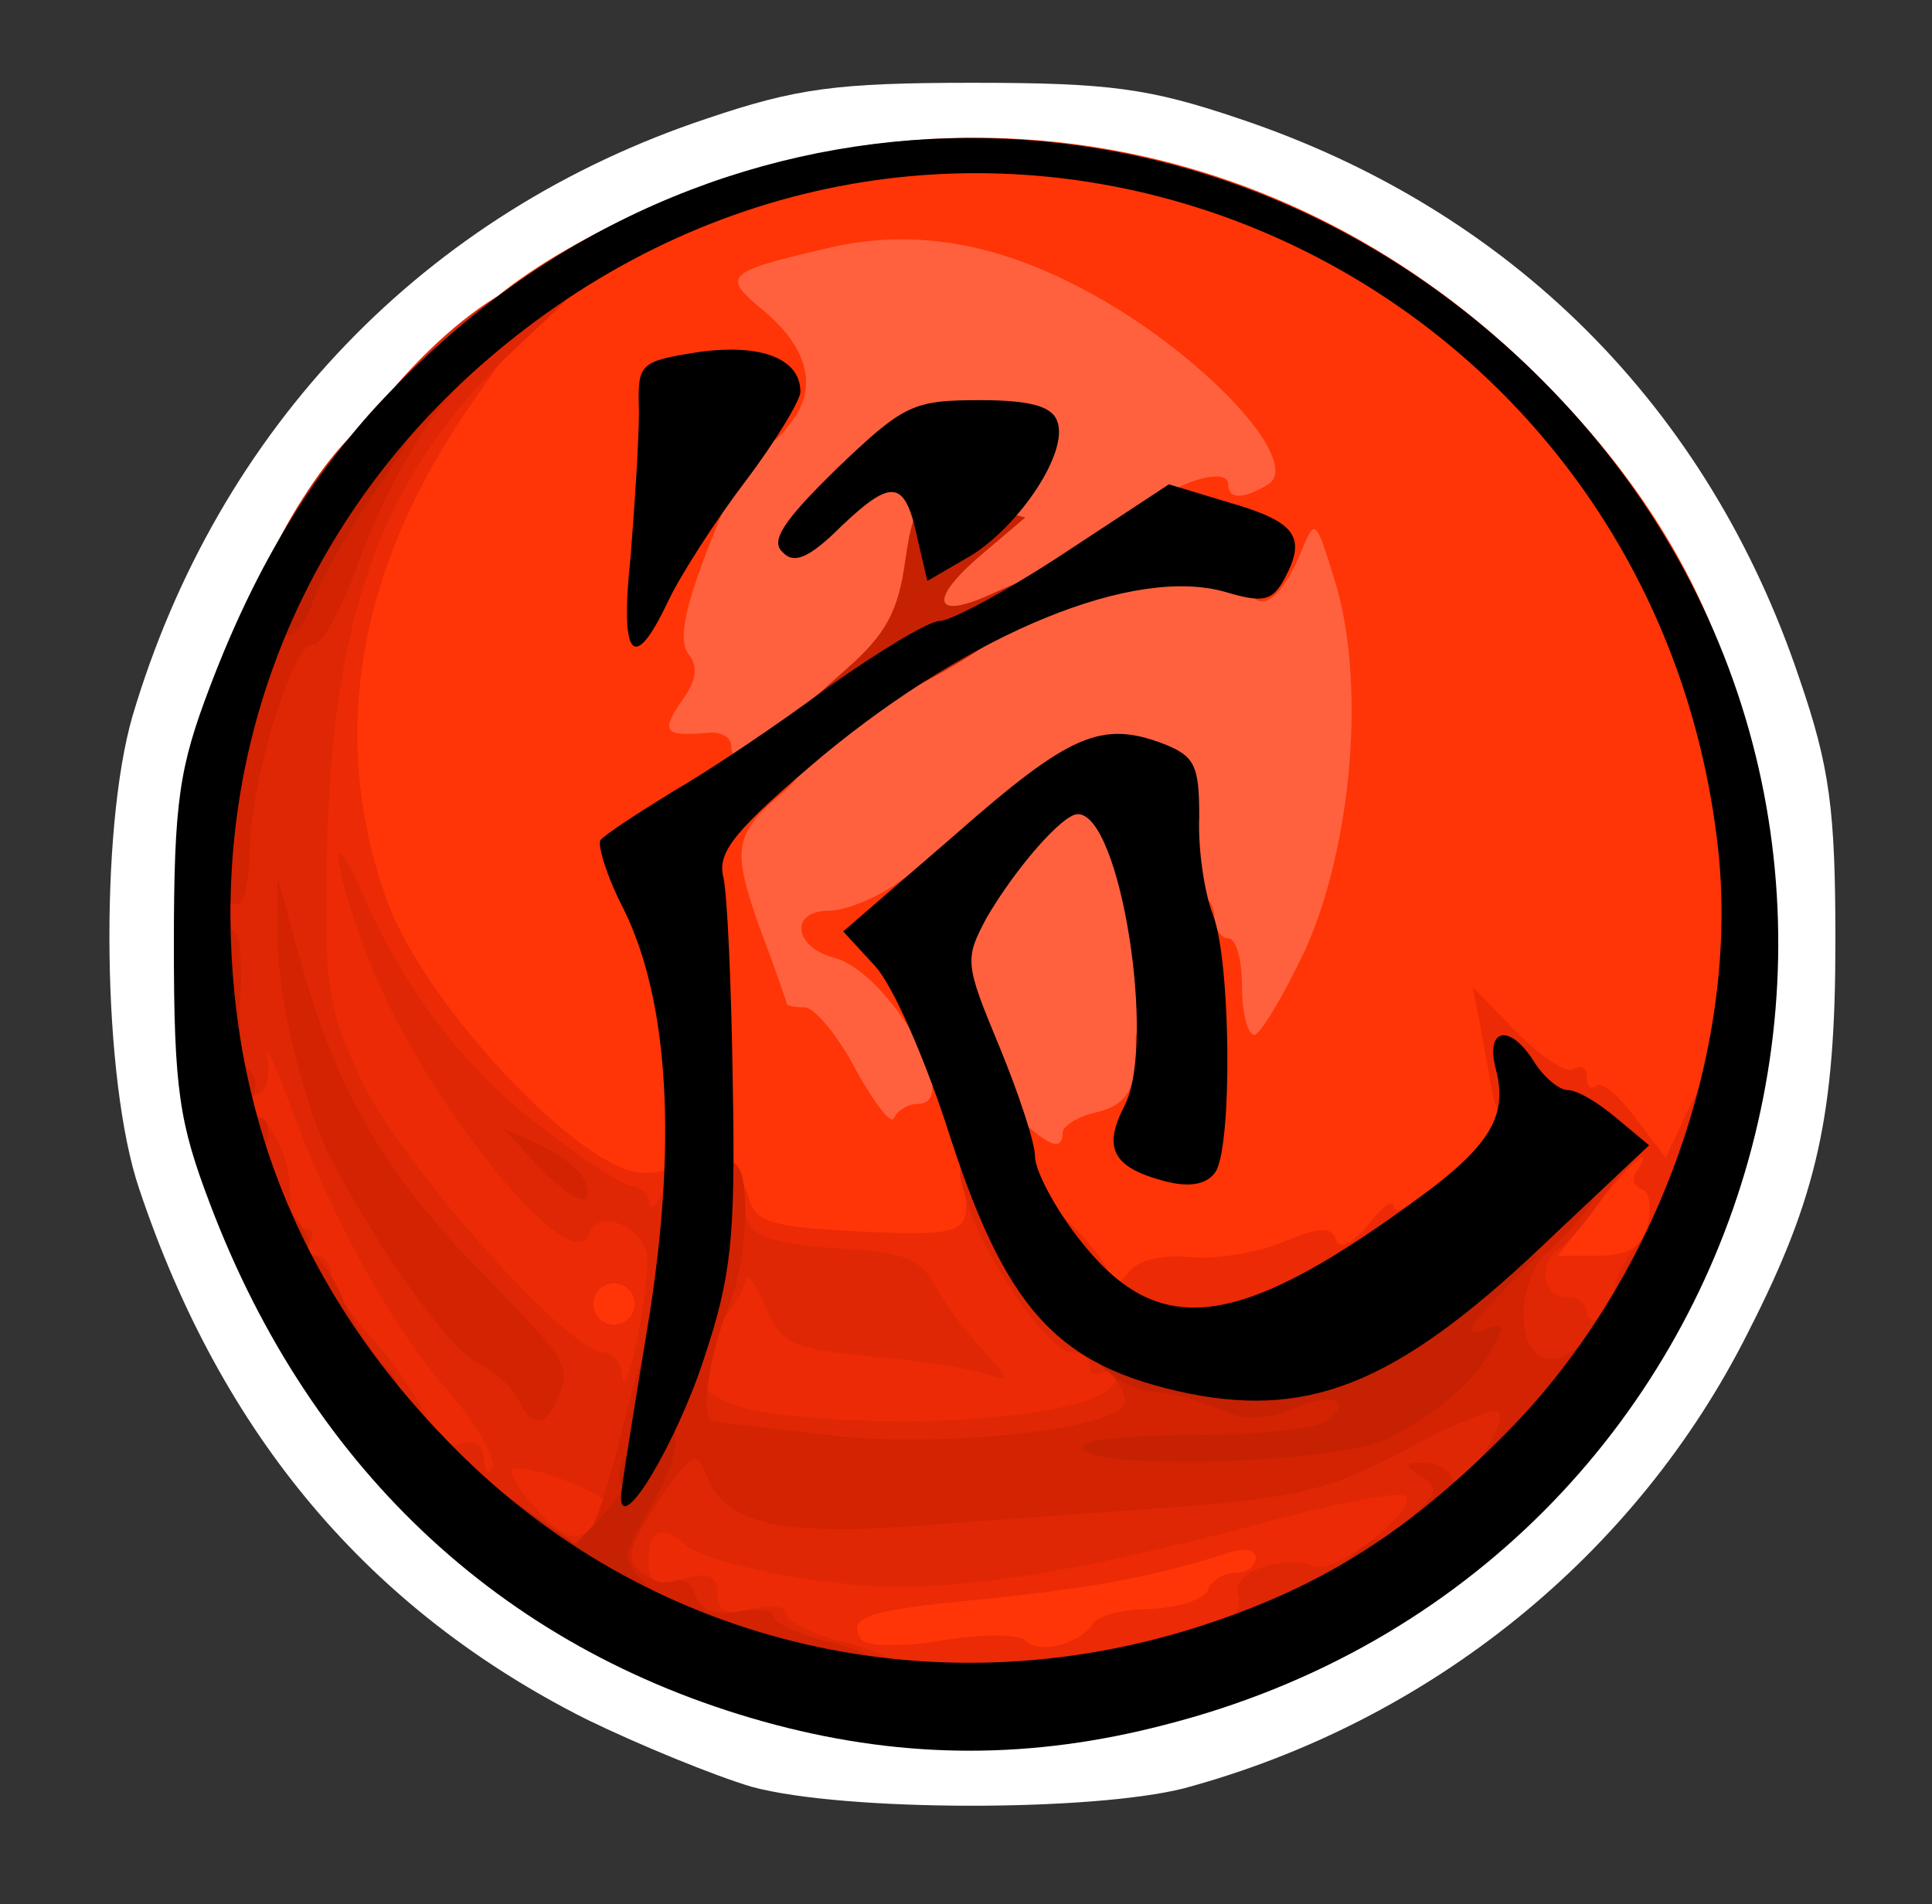 <?xml version="1.0" encoding="utf-8"?>
<!DOCTYPE svg PUBLIC "-//W3C//DTD SVG 1.0//EN" "http://www.w3.org/TR/2001/REC-SVG-20010904/DTD/svg10.dtd">
<svg version="1.0" xmlns="http://www.w3.org/2000/svg" width="140px" height="138px" viewBox="0 0 140 138" preserveAspectRatio="xMidYMid meet">
 <rect x="0" y="0" width="140" height="138" fill="#333333" stroke="none"/>
 <g fill="#ffffff">
  <path d="M54.5 129.5 c-2.7 -0.8 -8.1 -3 -12 -4.9 -15.7 -7.9 -26.4 -20.5 -32.4 -38.4 -2.7 -7.9 -2.9 -26 -0.5 -34.3 6.2 -20.9 21.2 -36.5 41.6 -43.3 6.5 -2.2 9.4 -2.6 19.3 -2.6 9.9 0 12.8 0.4 19.3 2.6 19.7 6.6 34 20.9 40.6 40.6 2.2 6.4 2.6 9.5 2.6 19 0 12.6 -1.3 18.5 -6.3 28.3 -8.1 16.2 -23.1 28.3 -40.9 33.1 -6.7 1.7 -24.6 1.7 -31.3 -0.1z m26.9 -7.5 c23.7 -6 41.5 -26.1 44.1 -49.6 2.2 -19.8 -12.2 -43.5 -32.4 -53.3 -15.9 -7.7 -28.8 -7.8 -44.7 -0.2 -14.1 6.7 -24.3 18.2 -30.2 33.9 -3.6 9.5 -3.6 21.9 0 31.4 7.3 19.5 21.6 32.7 41 37.8 9.4 2.4 12.8 2.4 22.2 0z"/>
 </g>
 <g fill="#ff613e">
  <path d="M71.6 84.5 c-0.6 -1.7 -3.6 -2.1 -3.6 -0.5 0 0.6 -1.5 1 -3.3 1 -2.8 0 -3.6 -0.6 -5.7 -4.5 -1.4 -2.5 -3 -4.5 -3.7 -4.5 -0.7 0 -1.3 -0.1 -1.3 -0.3 0 -0.1 -0.9 -2.7 -2 -5.7 -1.1 -3 -2 -7.1 -2 -9.2 0 -3 -0.4 -3.7 -2.2 -4 -2.1 -0.3 -2.3 -0.7 -2 -6.7 0.3 -9.7 1.5 -13.2 7.4 -21.3 1.1 -1.5 0.9 -2 -1 -3.4 -1.8 -1.2 -2.2 -2.4 -2 -5.2 0.3 -3.4 0.6 -3.7 5.3 -4.9 7.7 -2.1 18.2 -1.2 25.2 2.2 7.3 3.6 15.3 11.4 15.3 15 0 1.5 0.6 2.5 1.4 2.5 2.3 0 3.8 9.4 3.4 20.5 -0.3 8.4 -0.8 11 -3.2 16.3 -2.8 6 -3 6.2 -6.7 6.2 -3.8 0 -3.9 -0.1 -3.9 -3.5 0 -1.9 -0.4 -3.5 -0.9 -3.5 -0.4 0 -0.6 1.1 -0.3 2.5 0.9 4.7 -0.7 9.4 -3.3 10.1 -1.4 0.3 -2.5 1 -2.5 1.5 0 1.6 -7.7 1 -8.4 -0.6z m0.4 -51.6 c0 -0.5 -0.7 -0.9 -1.5 -0.9 -0.9 0 -1.5 0.9 -1.5 2.1 0 1.8 0.2 1.9 1.5 0.9 0.8 -0.7 1.5 -1.6 1.5 -2.1z"/>
 </g>
 <g fill="#ff3507">
  <path d="M59.6 122.3 c-0.3 -0.4 -0.6 -2.3 -0.6 -4.4 0 -4.2 1.2 -4.9 9 -4.9 2.5 0 8 -0.9 12.4 -2 4.3 -1.1 9.1 -2 10.7 -2 2.7 0 2.9 0.3 2.9 4 0 2.9 -0.4 4 -1.5 4 -0.9 0 -1.8 0.7 -2.1 1.5 -0.4 1 -2 1.5 -4.4 1.5 -2.1 0 -4 0.5 -4.2 1.2 -0.5 1.3 -21 2.2 -22.2 1.1z"/>
  <path d="M40 94.5 l0 -4.5 4.5 0 4.5 0 0 4.5 0 4.5 -4.5 0 -4.5 0 0 -4.5z"/>
  <path d="M81 97 c0 -0.5 -0.9 -1 -2 -1 -1.1 0 -2 -0.4 -2 -0.9 0 -0.5 -0.7 -1.7 -1.6 -2.5 -1.1 -1.2 -2 -1.3 -3.4 -0.6 -1.1 0.6 -5.5 0.7 -11.1 0.3 -7.7 -0.5 -9.2 -0.9 -9.7 -2.5 -0.3 -1.4 -1.4 -1.8 -5.1 -1.8 -4.4 0 -5.3 -0.5 -10.9 -5.5 -13.4 -12.2 -16.6 -31.3 -8.2 -49 4 -8.3 8.3 -12.6 17 -17 23.1 -11.7 49.3 -7.4 67.6 10.9 12.5 12.5 17.4 26.1 16 44.4 -0.4 5 -1.4 9.8 -2.5 12 -1 2 -2.2 5.2 -2.6 7 -0.7 3.2 -0.7 3.2 -6.6 3.2 l-5.9 0 0 -3.1 c0 -1.7 0.9 -4.2 2 -5.6 1.1 -1.5 1.7 -2.9 1.4 -3.2 -0.4 -0.3 -0.9 -0.1 -1.1 0.6 -1 2.7 -4.4 6.1 -7.8 7.7 -1.9 0.9 -3.5 2.1 -3.5 2.6 0 0.6 -1.8 1 -4.1 1 -3.2 0 -4.2 0.4 -4.6 2 -0.5 1.7 -1.4 2 -5.9 2 -3 0 -5.4 -0.4 -5.4 -1z m-4 -14.9 c0 -0.5 1.1 -1.2 2.5 -1.5 2.3 -0.6 2.9 -1.8 2.8 -5.3 -0.1 -0.7 0.8 -1.3 1.8 -1.3 1.6 0 1.9 -0.8 1.9 -4.5 0 -2.5 0.5 -4.5 1 -4.5 0.6 0 1 0.7 1 1.5 0 0.8 0.5 1.5 1 1.5 0.6 0 1 1.6 1 3.5 0 1.9 0.4 3.5 0.9 3.5 0.4 0 2.1 -2.8 3.7 -6.2 3.4 -7.6 4.4 -19.5 2.1 -26.8 -1.4 -4.5 -1.4 -4.5 -2.5 -1.8 -1.5 3.5 -3.2 4.5 -3.9 2 -0.3 -1.3 -1.7 -2.2 -4 -2.7 -2.4 -0.4 -3.3 -1.1 -3.1 -2.2 0.3 -1.7 5.8 -3.8 5.8 -2.2 0 1.1 1.1 1.1 2.9 0 2.2 -1.4 -2.9 -7.5 -10.1 -12.2 -7.8 -5 -14.8 -6.6 -21.9 -4.9 -7.3 1.7 -7.6 2 -4.7 4.4 3.3 2.7 4.1 5.6 2.2 8.1 -1.4 1.9 -1.6 1.9 -2.5 0.2 -0.6 -0.9 -1.9 -1.7 -2.9 -1.7 -1.6 0 -2 0.7 -2 3 0 2.1 0.5 3 1.6 3 1.2 0 1.4 0.5 0.9 1.8 -2.7 6.4 -3.5 9.5 -2.6 10.6 0.7 0.9 0.6 1.9 -0.5 3.4 -1.5 2.2 -1.3 2.6 1.9 2.3 0.9 -0.1 1.7 0.3 1.7 1 0 0.8 0.4 0.8 1.5 -0.1 1.2 -1 1.5 -1 1.5 0.4 0 0.9 0.5 1.6 1.2 1.6 0.8 0 0.6 0.5 -0.3 1.3 -3.7 3.1 -3.9 4.1 -1.9 9.8 1.1 2.9 2 5.5 2 5.6 0 0.2 0.6 0.3 1.3 0.3 0.7 0 2.4 2 3.7 4.5 1.4 2.5 2.6 4.1 2.8 3.5 0.2 -0.5 1 -1 1.7 -1 3.4 0 -2.1 -9.6 -6.1 -10.6 -2.9 -0.8 -3.2 -3.4 -0.3 -3.4 1.1 0 3.4 -0.9 4.9 -2 l2.8 -2 0.7 7.2 c0.6 6.2 1.2 7.6 3.9 10.4 3.2 3.3 4.6 4.1 4.6 2.5z"/>
 </g>
 <g fill="#ec2a06">
  <path d="M60 122.4 c-3 -0.9 -6.7 -1.8 -8.2 -2.1 -1.6 -0.3 -2.8 -0.9 -2.8 -1.4 0 -0.5 -1.1 -0.9 -2.5 -0.9 -1.6 0 -2.5 -0.6 -2.5 -1.5 0 -1 -1 -1.5 -2.7 -1.5 -1.8 0 -4.1 -1.3 -6.5 -3.5 -2 -1.9 -4.2 -3.5 -4.8 -3.5 -0.6 0 -1.6 -1.2 -2.2 -2.6 -0.7 -1.5 -2.5 -4 -4 -5.6 -1.5 -1.7 -2.8 -3.4 -2.8 -4 0 -0.5 -0.7 -1.6 -1.5 -2.4 -0.8 -0.9 -1.5 -2.8 -1.5 -4.4 0 -1.6 -0.7 -3.5 -1.5 -4.4 -2.6 -2.6 -1.5 -12.6 1.4 -12.6 1.5 0 1.9 -2 2.8 -14.2 1.5 -20.3 6.2 -31.9 13.2 -32.6 l3.3 -0.3 -3.2 4.6 c-8.2 11.9 -10.2 24.2 -5.9 35.9 2.8 7.6 14.2 19.6 18.5 19.6 1.9 0 2.5 -0.4 2 -1.5 -0.4 -1 0.1 -1.5 1.4 -1.5 1.1 0 2 0.7 2 1.5 0 0.8 0.4 1.5 0.9 1.5 0.5 0 1.1 0.9 1.4 1.9 0.4 1.6 1.6 2 7.1 2.3 7.6 0.4 8.6 0.2 8.6 -1.8 0 -1.7 3.6 -1.9 4.3 -0.1 0.4 0.9 0.6 0.9 0.6 -0.1 0.1 -1.3 4.5 2.9 5.5 5.1 0.3 0.9 0.7 0.8 1.4 -0.1 0.5 -0.8 2.3 -1.3 4.4 -1.1 1.8 0.2 4.9 -0.3 6.8 -1.1 2.6 -1.1 3.5 -1.1 3.8 -0.2 0.2 0.8 1.1 0.4 2.3 -1 1 -1.3 1.8 -1.9 1.9 -1.4 0 0.5 0.7 0.3 1.6 -0.5 1.4 -1.1 1.5 -0.9 1.2 1.7 -0.2 2.3 -1.4 3.5 -5.8 6.1 -3 1.8 -6.4 3.3 -7.7 3.3 -1.9 0 -2.3 0.5 -2.3 3.4 l0 3.4 -11.7 0.7 c-10.4 0.7 -21 0.3 -29.8 -1 -1.6 -0.2 -2.2 -0.2 -1.2 0.1 0.9 0.3 1.7 1.2 1.7 2 0 0.8 1 1.4 2.4 1.4 1.4 0 2.7 0.4 3 0.9 0.3 0.4 3.3 1.4 6.6 2.1 6.9 1.5 13.9 0.6 29.3 -3.6 4.8 -1.3 10.6 -2.4 12.7 -2.4 3.9 0 4 0.1 4 3.7 0 4.7 -3.7 8.3 -8.5 8.3 -2.3 0 -3.4 0.5 -3.7 1.8 -1.1 3.9 -22.9 6.4 -32.8 3.6z m14.3 -3.5 c1 1 3.8 0.3 4.9 -1.2 0.3 -0.6 2.2 -1.1 4.2 -1.1 2 -0.1 3.8 -0.7 4.1 -1.3 0.2 -0.7 1.1 -1.3 2 -1.3 0.8 0 1.5 -0.5 1.5 -1.1 0 -0.6 -0.9 -0.8 -2.2 -0.3 -5.3 1.7 -9.8 2.5 -17.6 3.3 -8.5 0.8 -9.8 1.3 -8.8 2.9 0.3 0.5 2.7 0.6 5.8 0.1 3 -0.5 5.6 -0.5 6.1 0z m-32.3 -16.9 c0 -0.5 -0.5 -1 -1.2 -1 -0.7 0 -2.8 -1.5 -4.7 -3.2 l-3.5 -3.3 3.4 4.2 c3.3 3.9 6 5.4 6 3.3z m4 -7.5 c0 -0.8 -0.7 -1.5 -1.5 -1.5 -0.8 0 -1.5 0.7 -1.5 1.5 0 0.8 0.7 1.5 1.5 1.5 0.8 0 1.5 -0.7 1.5 -1.5z"/>
  <path d="M112 98.1 c0 -0.6 -0.7 -1.1 -1.5 -1.1 -1.1 0 -1.5 -1.2 -1.5 -4.5 0 -4.4 0.1 -4.5 3.1 -4.5 2.6 0 3 -0.3 2.7 -2.2 -0.2 -1.5 -1.3 -2.6 -3.3 -3.3 -1.8 -0.6 -3.1 -1.8 -3.3 -3 -0.2 -1.1 -0.6 -3.3 -0.9 -5 l-0.6 -3 3.2 3.3 c1.8 1.8 3.6 3 4.1 2.7 0.6 -0.4 1 -0.1 1 0.6 0 0.7 0.3 0.9 0.7 0.6 0.3 -0.4 1.6 0.7 2.8 2.3 l2.2 2.9 1.6 -3.4 c2.1 -4.5 3.7 -4.5 3.7 0 0 4.4 -2.8 11.5 -4.5 11.5 -0.8 0 -1.5 1.4 -1.7 3.3 -0.3 2.9 -0.6 3.2 -4 3.5 -2.2 0.2 -3.8 -0.1 -3.8 -0.7z m7.4 -9.3 c0.3 -1.3 0.1 -2.5 -0.4 -2.6 -0.6 -0.2 -0.8 -0.8 -0.4 -1.3 1.4 -2.3 -0.6 -0.5 -3 2.6 l-2.7 3.5 2.9 0 c2.2 0 3.1 -0.6 3.6 -2.2z"/>
 </g>
 <g fill="#e02705">
  <path d="M55.5 121.5 c-2.2 -0.8 -4.8 -1.5 -5.8 -1.5 -1 0 -2 -0.7 -2.3 -1.5 -0.4 -0.8 -1.5 -1.5 -2.6 -1.5 -1.1 0 -2.2 -0.8 -2.5 -2 -0.4 -1.4 -1.4 -2 -3.5 -2 -3.4 0 -8.8 -3.4 -8.8 -5.6 0 -0.8 -0.7 -1.4 -1.5 -1.4 -0.9 0 -2.1 -1.1 -2.7 -2.5 -0.6 -1.4 -1.5 -2.5 -2 -2.5 -0.4 0 -0.8 -1.3 -0.8 -2.9 0 -4.5 -1.7 -8.1 -3.9 -8.1 -2.1 0 -3.1 -1.8 -3.1 -5.9 0 -1.5 -0.4 -3.1 -0.9 -3.6 -1.4 -1.5 -2.5 -18.5 -1.2 -18.5 0.6 0 1.1 -1.5 1.1 -3.3 0 -4.8 2.9 -14 4.9 -15.7 1 -0.8 2.7 -3.9 3.7 -6.9 2.4 -6.9 11.9 -16.1 16.5 -16.1 2.9 0 2.9 0 -2.7 5.2 -9.5 8.9 -13.3 18.9 -13.7 36.3 -0.2 10.2 0 11.4 2.5 16.8 2.8 6 15 19.7 17.5 19.7 0.7 0 1.4 0.8 1.4 1.8 0.2 2 1.8 -5.3 1.8 -8.4 0.1 -2.3 -3.5 -4 -4.2 -2 -1.3 3.6 -12.1 -9.8 -16 -19.9 -2.6 -6.7 -3 -10.6 -0.5 -4.9 3 7 7.4 12.8 12.8 16.9 3.2 2.5 6.3 4.5 6.9 4.5 0.6 0 1.1 0.6 1.2 1.3 0 0.6 0.6 -0.1 1.3 -1.7 1 -2.2 1.4 -2.5 1.9 -1.2 0.4 0.9 1.3 1.6 2.2 1.6 0.8 0 1.5 0.6 1.5 1.4 0 2.1 1.3 2.7 7.2 3.1 4.2 0.2 5.5 0.8 6.4 2.4 0.6 1.2 2.2 3.4 3.5 4.8 2.1 2.3 2.2 2.5 0.4 1.9 -1.1 -0.4 -4.8 -1 -8.4 -1.3 -5.9 -0.6 -6.4 -0.8 -7.7 -3.7 -0.7 -1.7 -1.3 -2.5 -1.4 -1.8 0 0.6 -0.9 2.1 -1.9 3.1 -3.2 3.2 -1.7 5.7 3.6 6.5 10.5 1.4 24.3 0.2 25.1 -2.3 0.3 -0.8 0 -1.1 -0.7 -0.7 -0.6 0.4 -1.1 0.2 -1.1 -0.3 0 -0.6 -0.6 -1.1 -1.4 -1.1 -1.6 0 -6.5 -7.1 -7.6 -11.1 -0.8 -2.6 -0.6 -2.9 1.5 -2.9 2.3 0 3.5 2.2 3.5 6.8 0 1.5 0.6 2.2 2 2.2 1.1 0 2.3 0.7 2.6 1.5 0.4 0.8 1 1.5 1.6 1.5 2.1 0 3.7 2.9 3.4 6.4 -0.2 3.4 -0.1 3.6 2.8 3.6 1.7 0 5 -0.9 7.4 -2 3.8 -1.7 4.2 -2.2 4.2 -5.5 0 -3.3 0.2 -3.5 3.4 -3.5 2.8 0 3.5 0.4 3.9 2.3 0.2 1.2 0.5 -0.2 0.6 -3.1 0.1 -4.4 0.5 -5.5 2 -5.9 1.1 -0.3 2.1 -1.3 2.4 -2.4 0.4 -1.4 1.4 -1.9 3.7 -1.9 l3.1 0 -2.1 3 c-1.1 1.6 -2.5 3.2 -3 3.5 -1.6 1 -1.2 3.5 0.5 3.5 0.8 0 1.5 0.5 1.5 1.1 0 0.5 0.5 0.7 1 0.4 0.6 -0.3 1 -1.3 1 -2.1 0 -0.8 0.9 -2.4 2 -3.6 l2 -2.2 0 4.2 c0 3 -0.4 4.2 -1.4 4.2 -0.9 0 -1.6 1.2 -1.8 2.8 -0.2 2.1 -0.9 2.8 -3 3 -2.2 0.3 -2.8 0.9 -2.8 2.6 0 3.7 -7.5 10.6 -11.5 10.6 -1.6 0 -2.5 0.6 -2.5 1.5 0 1.8 -3.9 3.5 -8.1 3.5 -3.1 0 -3.9 -1.4 -1.3 -2.4 0.9 -0.3 1.4 -1.2 1.1 -2 -0.6 -1.6 3.2 -3 5.5 -2.1 1.6 0.6 7.6 -4.1 6.6 -5.1 -0.4 -0.3 -4.9 0.5 -10 1.9 -12.4 3.3 -20.3 4.7 -26.7 4.7 -5.5 0 -14 -1.7 -15.5 -3.1 -1.6 -1.5 -2.6 -1 -2.6 1.1 0 1.7 0.5 1.9 2.5 1.4 1.9 -0.5 2.5 -0.2 2.5 1.1 0 1.3 0.6 1.6 2.5 1.1 1.4 -0.4 2.5 -0.2 2.5 0.4 0 0.5 2 1.5 4.5 2.1 5.4 1.4 6.2 3.9 1.3 3.9 -1.8 -0.1 -5.1 -0.7 -7.3 -1.5z m-11.5 -12.4 c0 -0.9 -6.2 -3.2 -6.9 -2.6 -0.2 0.3 0.6 1.6 1.9 3 1.8 1.9 2.6 2.2 3.7 1.4 0.7 -0.6 1.3 -1.4 1.3 -1.8z m-11.7 -8.5 c-4 -4.6 -8.4 -12.5 -11.5 -21.1 -1 -2.7 -1.7 -4 -1.4 -2.8 0.2 1.2 -0.1 2.4 -0.7 2.6 -0.8 0.2 -0.6 1 0.6 2.1 0.9 1 1.7 3.1 1.7 4.7 0 1.6 0.5 2.9 1.1 2.9 0.5 0 0.7 0.5 0.4 1 -0.3 0.6 -0.1 1 0.4 1 0.6 0 1.1 0.6 1.1 1.4 0 0.8 1.3 2.7 2.8 4.4 1.5 1.6 3.3 4.2 4 5.7 0.8 1.7 1.8 2.5 2.7 2.1 1 -0.3 1.5 0.1 1.6 1.2 0 1 0.3 1.2 0.6 0.4 0.2 -0.6 -1.3 -3.2 -3.4 -5.6z"/>
 </g>
 <g fill="#d32302">
  <path d="M50 120.6 c-6.1 -2 -6.5 -2.4 -7 -5.6 -0.3 -1.9 -0.2 -4.2 0.2 -5 0.4 -0.8 1.4 -4.4 2.3 -8 0.9 -3.5 2 -6.7 2.6 -7 0.5 -0.4 1.2 -3 1.6 -5.8 0.5 -4.2 0.9 -5.2 2.4 -5.2 1.5 0 1.9 0.8 1.9 3.9 0 2.2 -0.5 5.2 -1.2 6.8 -1.5 3.7 -2.1 8.3 -1.1 8.3 0.4 0.1 4.2 0.5 8.3 1 7.3 0.9 19.4 -0.2 21.3 -2 0.5 -0.4 0.1 -1.5 -0.8 -2.4 -1.5 -1.5 -1.5 -1.7 -0.1 -2.2 0.9 -0.3 3.8 -0.3 6.4 0.2 5.3 0.8 6.1 0.8 11.8 -0.8 2.4 -0.7 4.4 -2 5 -3.2 0.5 -1.2 1.9 -2.5 3.2 -3.1 1.2 -0.5 2.2 -1.8 2.2 -2.7 0 -1.4 0.8 -1.8 3.6 -1.8 3.3 0 3.5 0.2 2.3 1.8 -0.7 0.9 -2 2.3 -2.8 3 -0.9 0.7 -1.6 2.6 -1.7 4.1 -0.2 4.3 3 4.8 5.3 1 2.3 -3.8 3.3 -3.7 3.3 0.6 0 2.2 -0.5 3.5 -1.3 3.5 -0.7 0 -1.8 1.4 -2.4 3 -0.9 2.4 -1.7 3 -4.2 3 -2.6 0 -3.1 0.4 -3.1 2.5 0 1.6 -0.6 2.5 -1.5 2.5 -0.8 0 -1.5 0.6 -1.5 1.4 0 1.7 -2.2 2.6 -6.3 2.6 -3 0 -3 0 -1.1 -1.9 1 -1 2.1 -1.7 2.3 -1.5 0.2 0.1 1.3 -0.6 2.4 -1.7 1.9 -1.7 2 -2.1 0.7 -2.9 -1.3 -0.8 -1.3 -1 0.2 -1 0.9 0 1.8 0.5 2 1.1 0.2 0.7 1.2 -0.1 2.2 -1.6 1 -1.4 1.5 -2.9 1.2 -3.2 -0.3 -0.3 -3.4 0.9 -6.8 2.8 -5.5 2.9 -7.7 3.4 -16.3 4.1 -5.5 0.4 -14.2 1 -19.3 1.4 -10 0.7 -13.8 -0.2 -15.1 -3.9 -0.6 -1.6 -1.1 -1.3 -3.4 2.1 -2.2 3.4 -2.4 4.2 -1.2 5.2 0.8 0.6 1.8 0.9 2.4 0.6 0.5 -0.3 1.2 0.1 1.5 1 0.4 1.1 1.4 1.5 3.1 1.2 1.4 -0.3 2.5 -0.1 2.5 0.3 0 0.5 2 1.4 4.5 2 2.6 0.7 4.5 1.7 4.5 2.5 0 2.1 -7.4 1.6 -15 -1z"/>
  <path d="M37.6 101.5 c-0.3 -0.8 -1.6 -2 -2.8 -2.6 -2.1 -0.9 -7.3 -8.2 -10.8 -14.9 -2 -3.8 -4 -12.1 -3.9 -16.5 l0 -4 1.5 5.5 c2.6 9.6 6 15.7 12.8 22.7 6.9 7.1 7 7.2 6 9.7 -0.8 2 -2 2 -2.8 0.1z"/>
  <path d="M24 100.5 c0 -0.8 -0.4 -1.5 -1 -1.5 -0.5 0 -1 -0.6 -1 -1.4 0 -0.8 -0.5 -1.6 -1.1 -1.8 -0.6 -0.2 -1.3 -2.6 -1.6 -5.3 l-0.6 -5 2 2 c1.1 1.1 1.9 2.3 1.6 2.8 -0.2 0.4 -0.1 0.7 0.4 0.7 0.4 0 1.5 1.5 2.2 3.3 0.8 1.7 2.1 3.8 2.8 4.5 2 2 1.6 3.2 -1.2 3.2 -1.6 0 -2.5 -0.6 -2.5 -1.5z"/>
  <path d="M38.9 84.4 l-2.4 -2.6 2.7 1.2 c1.5 0.7 2.9 1.9 3.2 2.6 0.8 2.2 -0.8 1.6 -3.5 -1.2z"/>
  <path d="M15 79.8 c-3.2 -14.5 -2 -26.1 3.6 -37.5 4.7 -9.4 11.7 -17.3 15.3 -17.3 2.2 0.1 2.4 0.2 1.1 1.3 -3.2 2.4 -6.8 8.4 -9 14.4 -1.2 3.4 -2.7 6.1 -3.3 6 -1.4 -0.3 -4.6 9.9 -4.6 15.1 -0.1 2.6 -0.5 4.1 -1.1 3.7 -0.5 -0.3 -1 -0.2 -1 0.4 0 0.5 0.4 1.2 0.9 1.5 0.5 0.3 0.7 2.6 0.5 5.1 -0.1 2.4 0.1 4.7 0.6 5 0.5 0.3 0.7 1.2 0.3 2 -0.3 0.8 -0.1 1.5 0.5 1.5 0.6 0 0.8 0.9 0.5 2 -1 3.7 -3.1 2.1 -4.3 -3.2z"/>
 </g>
 <g fill="#c72103">
  <path d="M39 115.7 c-1.8 -0.9 -2.6 -2.2 -2.8 -4.6 l-0.3 -3.3 2.9 2.1 2.9 2 1.9 -2 c1.1 -1.2 1.7 -2.2 1.5 -2.3 -1 -0.3 1.2 -4.6 2.5 -4.6 2 0 1.8 2.3 -0.6 6.5 -2 3.5 -2 3.5 0 5.5 2 2 2 2 -1.7 2 -2.1 0 -4.9 -0.6 -6.3 -1.3z"/>
  <path d="M108.2 104.7 l4.3 -4.3 0.3 2.9 c0.4 3.8 -1.3 5.7 -5.4 5.7 l-3.4 0 4.2 -4.3z"/>
  <path d="M78.5 105 c-0.4 -0.6 2.6 -1 7.7 -1 4.6 0 9 -0.4 9.8 -1 2.3 -1.4 0.5 -2.2 -2.3 -0.9 -1.5 0.7 -3.4 0.8 -4.4 0.4 -2.3 -1 -4.4 -1.6 -6.3 -1.7 -0.8 -0.1 -2.4 -1 -3.5 -2.1 -2 -1.9 -1.9 -1.9 5.8 -1.2 8.6 0.8 12.3 -0.2 16.7 -4.2 1.6 -1.5 3.7 -2.3 5.9 -2.3 l3.5 0 -3 3.1 c-2 2.1 -2.3 2.8 -1 2.3 1.6 -0.6 1.7 -0.4 0.8 1.2 -1.3 2.5 -4 4.8 -7.7 6.7 -3.4 1.7 -21 2.3 -22 0.7z"/>
  <path d="M61.2 48.6 c3 -2.6 3.9 -4.3 4.4 -8 0.7 -4.8 1.2 -5.1 6.3 -3.7 l2.4 0.6 -3.3 2.8 c-3.6 3.1 -3.4 4.6 0.5 2.9 3.3 -1.5 3.5 -1.5 3.5 0.2 0 1.9 -11.6 8.6 -14.8 8.6 l-2.7 -0.1 3.7 -3.3z"/>
  <path d="M18 45.7 c0 -4.5 7.1 -15.7 10 -15.7 2.7 0 2.6 0.7 -1.4 6.5 -1.8 2.8 -3.6 6 -4 7.3 -0.4 1.2 -1.2 2.2 -1.7 2.2 -0.5 0 -0.9 0.7 -0.9 1.5 0 0.8 -0.4 1.5 -1 1.5 -0.5 0 -1 -1.5 -1 -3.3z"/>
 </g>
 <g fill="#000000">
  <path d="M56.2 125 c-19.3 -5.1 -33.6 -18.2 -41 -37.8 -2.2 -5.8 -2.6 -8.2 -2.6 -18.7 0 -10.5 0.4 -12.9 2.6 -18.7 3.8 -10 8.5 -17.3 15.6 -23.9 23.2 -21.8 58.2 -21.1 80.9 1.6 32.1 32.1 17 86.2 -27.3 97.5 -9.6 2.5 -18.7 2.5 -28.2 0z m30.3 -7 c8.9 -2.8 15.2 -6.7 22.3 -13.8 11.1 -11 17.3 -28 15.7 -42.7 -4.5 -40.5 -48.9 -62.1 -82.7 -40.3 -16 10.4 -25.2 26.9 -25.1 45.3 0.1 15.2 5.8 28.3 17 39.2 13.9 13.5 33.9 18.2 52.8 12.3z"/>
  <path d="M45 108.5 c0 -0.6 0.9 -6.1 1.9 -12.2 2.2 -13.2 1.6 -23.7 -1.7 -30.4 -1.2 -2.3 -1.9 -4.6 -1.7 -5 0.3 -0.4 2.6 -1.9 5.2 -3.5 2.6 -1.5 7.7 -4.9 11.3 -7.6 3.7 -2.6 7.3 -4.8 8.1 -4.8 0.8 0 4.9 -2.2 9 -4.9 l7.6 -5 4.3 1.3 c4.9 1.4 5.7 2.5 4.1 5.5 -0.9 1.7 -1.6 1.8 -4.3 1 -6.6 -1.9 -18.3 2.9 -29.1 11.8 -6.4 5.4 -7.7 7 -7.3 8.8 0.3 1.1 0.6 7.9 0.7 15.1 0.2 11.1 -0.1 13.9 -2.1 19.9 -2 6.1 -6 12.8 -6 10z"/>
  <path d="M86.2 101 c-9.7 -2 -13.4 -6.1 -17.7 -19.7 -1.6 -4.8 -3.8 -9.9 -5.1 -11.3 l-2.3 -2.5 8.1 -7 c8.3 -7.3 10.6 -8.3 15.1 -6.6 2.3 0.9 2.6 1.6 2.6 5.3 -0.1 2.4 0.4 5.6 1 7.1 1.3 3.4 1.4 16.6 0.2 18.6 -0.6 0.9 -1.8 1.2 -3.7 0.7 -3.8 -1 -4.5 -2.4 -2.9 -5.5 2.3 -4.5 -0.3 -21.1 -3.4 -21.1 -1.1 0 -4.5 3.9 -6.6 7.5 -1.6 3 -1.6 3.3 0.9 9.3 1.4 3.4 2.6 7 2.6 8 0 1 1.4 3.7 3.2 6 5.6 7.2 11.2 6.7 23.8 -2.4 5.9 -4.2 7.3 -6.4 6.4 -9.9 -0.8 -3 1 -3.4 2.8 -0.5 0.7 1.1 1.8 2 2.4 2 0.7 0 2.2 0.9 3.5 2 l2.4 2 -6.8 6.4 c-11 10.6 -17.4 13.4 -26.5 11.6z"/>
  <path d="M45.7 40.3 c0.3 -3.8 0.6 -8.4 0.6 -10.5 -0.1 -3.5 0 -3.6 4.4 -4.3 4.5 -0.6 7.3 0.5 7.3 2.9 0 0.6 -1.8 3.6 -4 6.5 -2.2 2.9 -4.7 6.8 -5.6 8.7 -2.5 5.3 -3.5 4.1 -2.7 -3.3z"/>
  <path d="M66.5 39.1 c-0.9 -4.3 -1.8 -4.5 -5.5 -1 -2.4 2.4 -3.5 2.8 -4.3 1.9 -0.9 -0.8 0.1 -2.3 4 -6.1 4.8 -4.6 5.5 -4.9 10.3 -4.9 3.5 0 5.2 0.4 5.6 1.5 0.9 2.2 -2.7 7.6 -6.3 9.8 l-3.1 1.8 -0.7 -3z"/>
 </g>
</svg>